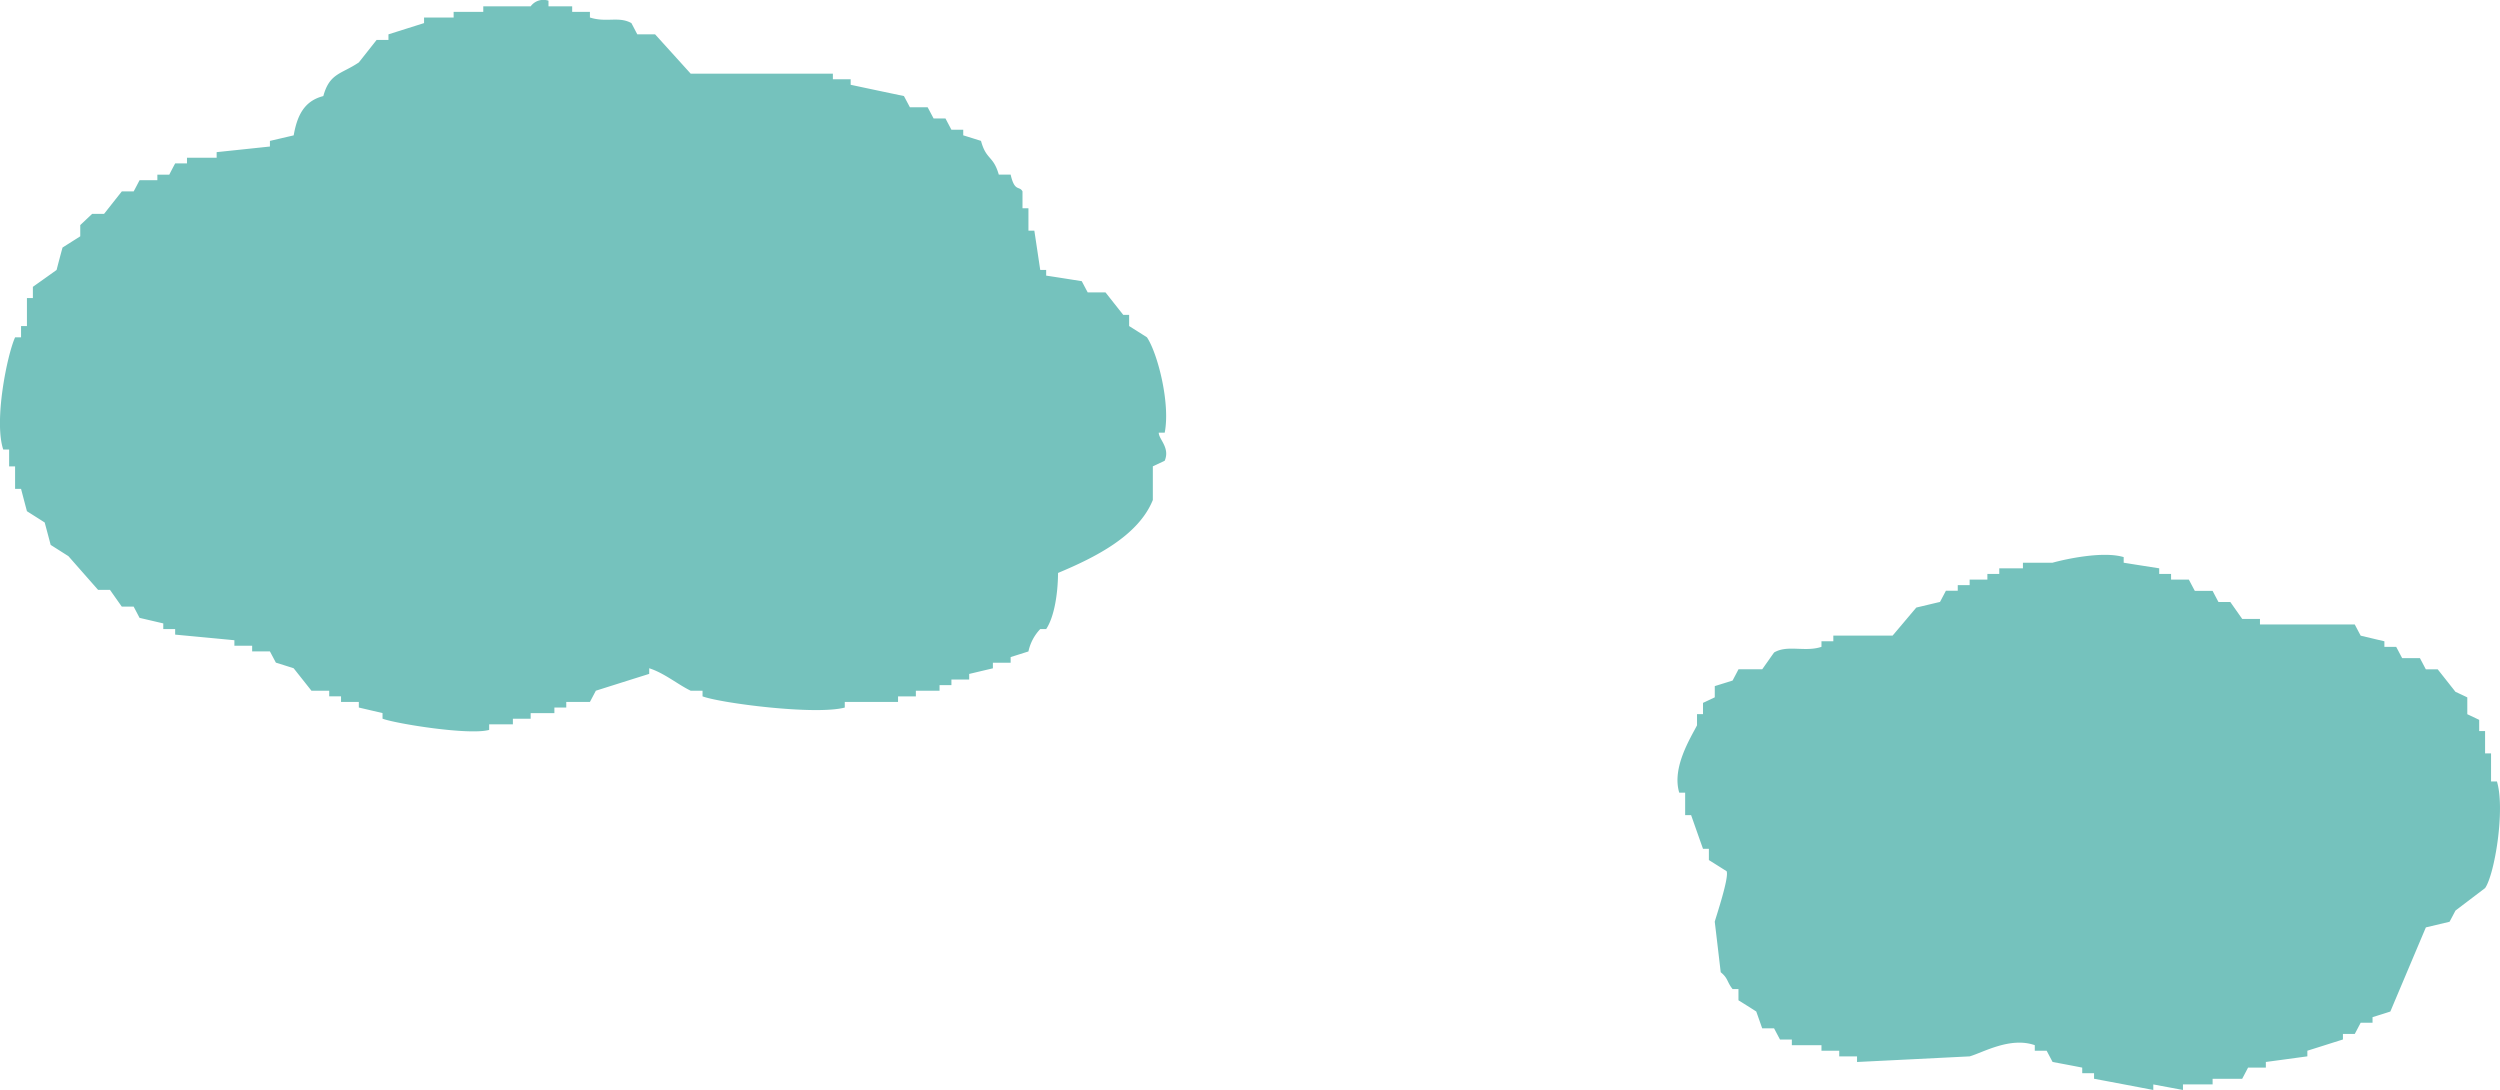 <svg xmlns="http://www.w3.org/2000/svg" width="270.541" height="117.971" viewBox="0 0 270.541 117.971"><defs><style>.cls-1{fill:#75c2bd;fill-rule:evenodd}</style></defs><g id="グループ_15766" data-name="グループ 15766" transform="translate(-1560 -1419.498)"><path id="パス_18836" data-name="パス 18836" class="cls-1" d="M329.8 311.082v.606h-2.56v.611h-1.286v.608h-1.92v.6h-1.286v.609h-1.283c-.208.4-.424.811-.638 1.211-.858.2-1.712.411-2.565.609-.859 1.012-1.707 2.026-2.566 3.036h-6.413v.608H308v.606c-1.789.6-3.659-.251-5.126.611-.43.6-.854 1.212-1.286 1.82h-2.568c-.208.409-.426.81-.638 1.217l-1.928.6v1.217l-1.274.6v1.217h-.648v1.213c-.731 1.42-2.739 4.6-1.922 7.289h.638v2.426h.645c.43 1.218.853 2.432 1.286 3.644h.638v1.22c.635.4 1.282.806 1.92 1.209.29.692-1.174 5.006-1.285 5.466.221 1.823.43 3.645.646 5.466.813.648.669 1.065 1.282 1.818h.638v1.218q.97.6 1.925 1.212c.218.609.429 1.213.643 1.823h1.286c.21.4.426.806.64 1.212h1.282v.612H308v.6h1.922v.609h1.926v.608q6.091-.3 12.186-.608c1.443-.412 4.384-2.147 7.051-1.212v.6h1.282c.216.406.43.814.643 1.217 1.069.2 2.136.4 3.208.611v.606h1.28v.6q3.206.6 6.411 1.214v-.6l3.21.6v-.6h3.208v-.609h3.2c.214-.4.426-.809.637-1.211h1.925v-.611q2.251-.3 4.491-.608v-.609c1.282-.4 2.563-.811 3.85-1.215v-.6h1.28c.216-.4.427-.809.642-1.217h1.282v-.6c.642-.2 1.285-.4 1.926-.609q1.922-4.556 3.845-9.105l2.563-.609c.216-.4.43-.811.645-1.215l3.2-2.429c1.024-1.442 2.2-8.514 1.283-11.537h-.637v-3.039h-.646V329.3h-.638v-1.21q-.641-.314-1.286-.612v-1.821a54.25 54.25 0 0 0-1.278-.6c-.645-.814-1.282-1.624-1.922-2.435h-1.286c-.211-.4-.426-.811-.64-1.215h-1.923c-.216-.4-.424-.808-.645-1.215h-1.278v-.606c-.859-.2-1.712-.406-2.566-.608-.214-.4-.426-.808-.642-1.215h-10.257v-.6h-1.923c-.427-.612-.858-1.217-1.282-1.826h-1.283c-.219-.4-.429-.808-.64-1.211H348.4c-.218-.406-.43-.81-.643-1.214h-1.925v-.612h-1.283v-.611c-1.28-.2-2.566-.4-3.845-.606v-.607c-2.261-.683-6.4.242-7.7.607H329.8" transform="translate(1449.113 1169.31)"/><path id="パス_18837" data-name="パス 18837" class="cls-1" d="M219.429 335.788c.427.606.853 1.214 1.282 1.817h1.283q.324.609.64 1.22l2.568.6v.614h1.285v.6q3.2.3 6.41.606v.6h1.922v.609h1.922c.216.408.432.811.646 1.217.64.2 1.282.4 1.923.608l1.925 2.429h1.923v.612h1.28v.6h1.925v.609l2.565.6v.606c1.422.539 9.378 1.821 11.539 1.215v-.6h2.568v-.612h1.923v-.606h2.568v-.6h1.285v-.609h2.56c.218-.406.43-.811.643-1.215q2.885-.914 5.773-1.821v-.608c1.63.515 3.117 1.771 4.488 2.429h1.283v.612c1.976.738 12.218 2.056 15.392 1.212v-.609h5.765v-.6h1.928v-.612h2.563v-.609h1.285v-.602h1.923v-.606q1.284-.307 2.565-.608v-.608h1.921v-.609c.64-.2 1.282-.406 1.925-.608a5.047 5.047 0 0 1 1.277-2.422h.642c.9-1.342 1.274-3.919 1.286-6.075 3.973-1.661 8.694-4.007 10.258-7.895v-3.642l1.285-.606c.6-1.42-.659-2.335-.643-3.036h.643c.627-3.186-.774-8.622-1.925-10.322-.638-.407-1.278-.809-1.925-1.218v-1.212h-.638c-.643-.809-1.282-1.621-1.923-2.432h-1.923c-.218-.4-.429-.811-.643-1.212-1.286-.2-2.565-.409-3.851-.6v-.614h-.642c-.213-1.415-.421-2.832-.638-4.253h-.638V294.5h-.643v-1.826c-.339-.641-.848.1-1.282-1.816h-1.283c-.6-2.086-1.366-1.565-1.925-3.65-.638-.2-1.283-.406-1.923-.6v-.609h-1.281c-.213-.409-.429-.811-.64-1.217h-1.285c-.216-.4-.426-.809-.645-1.21H306l-.645-1.215c-1.923-.406-3.846-.808-5.766-1.22v-.6h-1.925v-.606h-15.39q-1.92-2.123-3.848-4.251H276.5c-.214-.409-.424-.812-.638-1.218-1.378-.764-2.685-.027-4.49-.606v-.609h-1.92v-.6h-2.563v-.609a1.711 1.711 0 0 0-1.93.609h-5.128v.6h-3.208v.609h-3.2v.606c-1.285.406-2.568.809-3.853 1.218v.606h-1.283l-1.92 2.43c-1.9 1.288-3.163 1.139-3.845 3.644-2.115.536-2.84 2.174-3.208 4.251l-2.57.6v.608q-2.882.307-5.766.608v.606h-3.21v.611h-1.277c-.218.4-.429.808-.638 1.218h-1.291v.6h-1.923c-.211.4-.424.814-.64 1.215h-1.283q-.965 1.216-1.922 2.432H217.5l-1.282 1.212v1.214c-.64.408-1.282.81-1.92 1.218a179.8 179.8 0 0 0-.642 2.424c-.853.614-1.712 1.218-2.565 1.826v1.212h-.643v3.036h-.637v1.218h-.645c-.848 1.871-2.314 9.017-1.283 12.141h.638v1.823h.645v2.432h.645c.211.806.421 1.613.637 2.419.643.408 1.282.811 1.922 1.221.216.806.434 1.617.645 2.423l1.922 1.221q1.6 1.82 3.208 3.645h1.282" transform="translate(1352.467 1147.536)"/></g></svg>